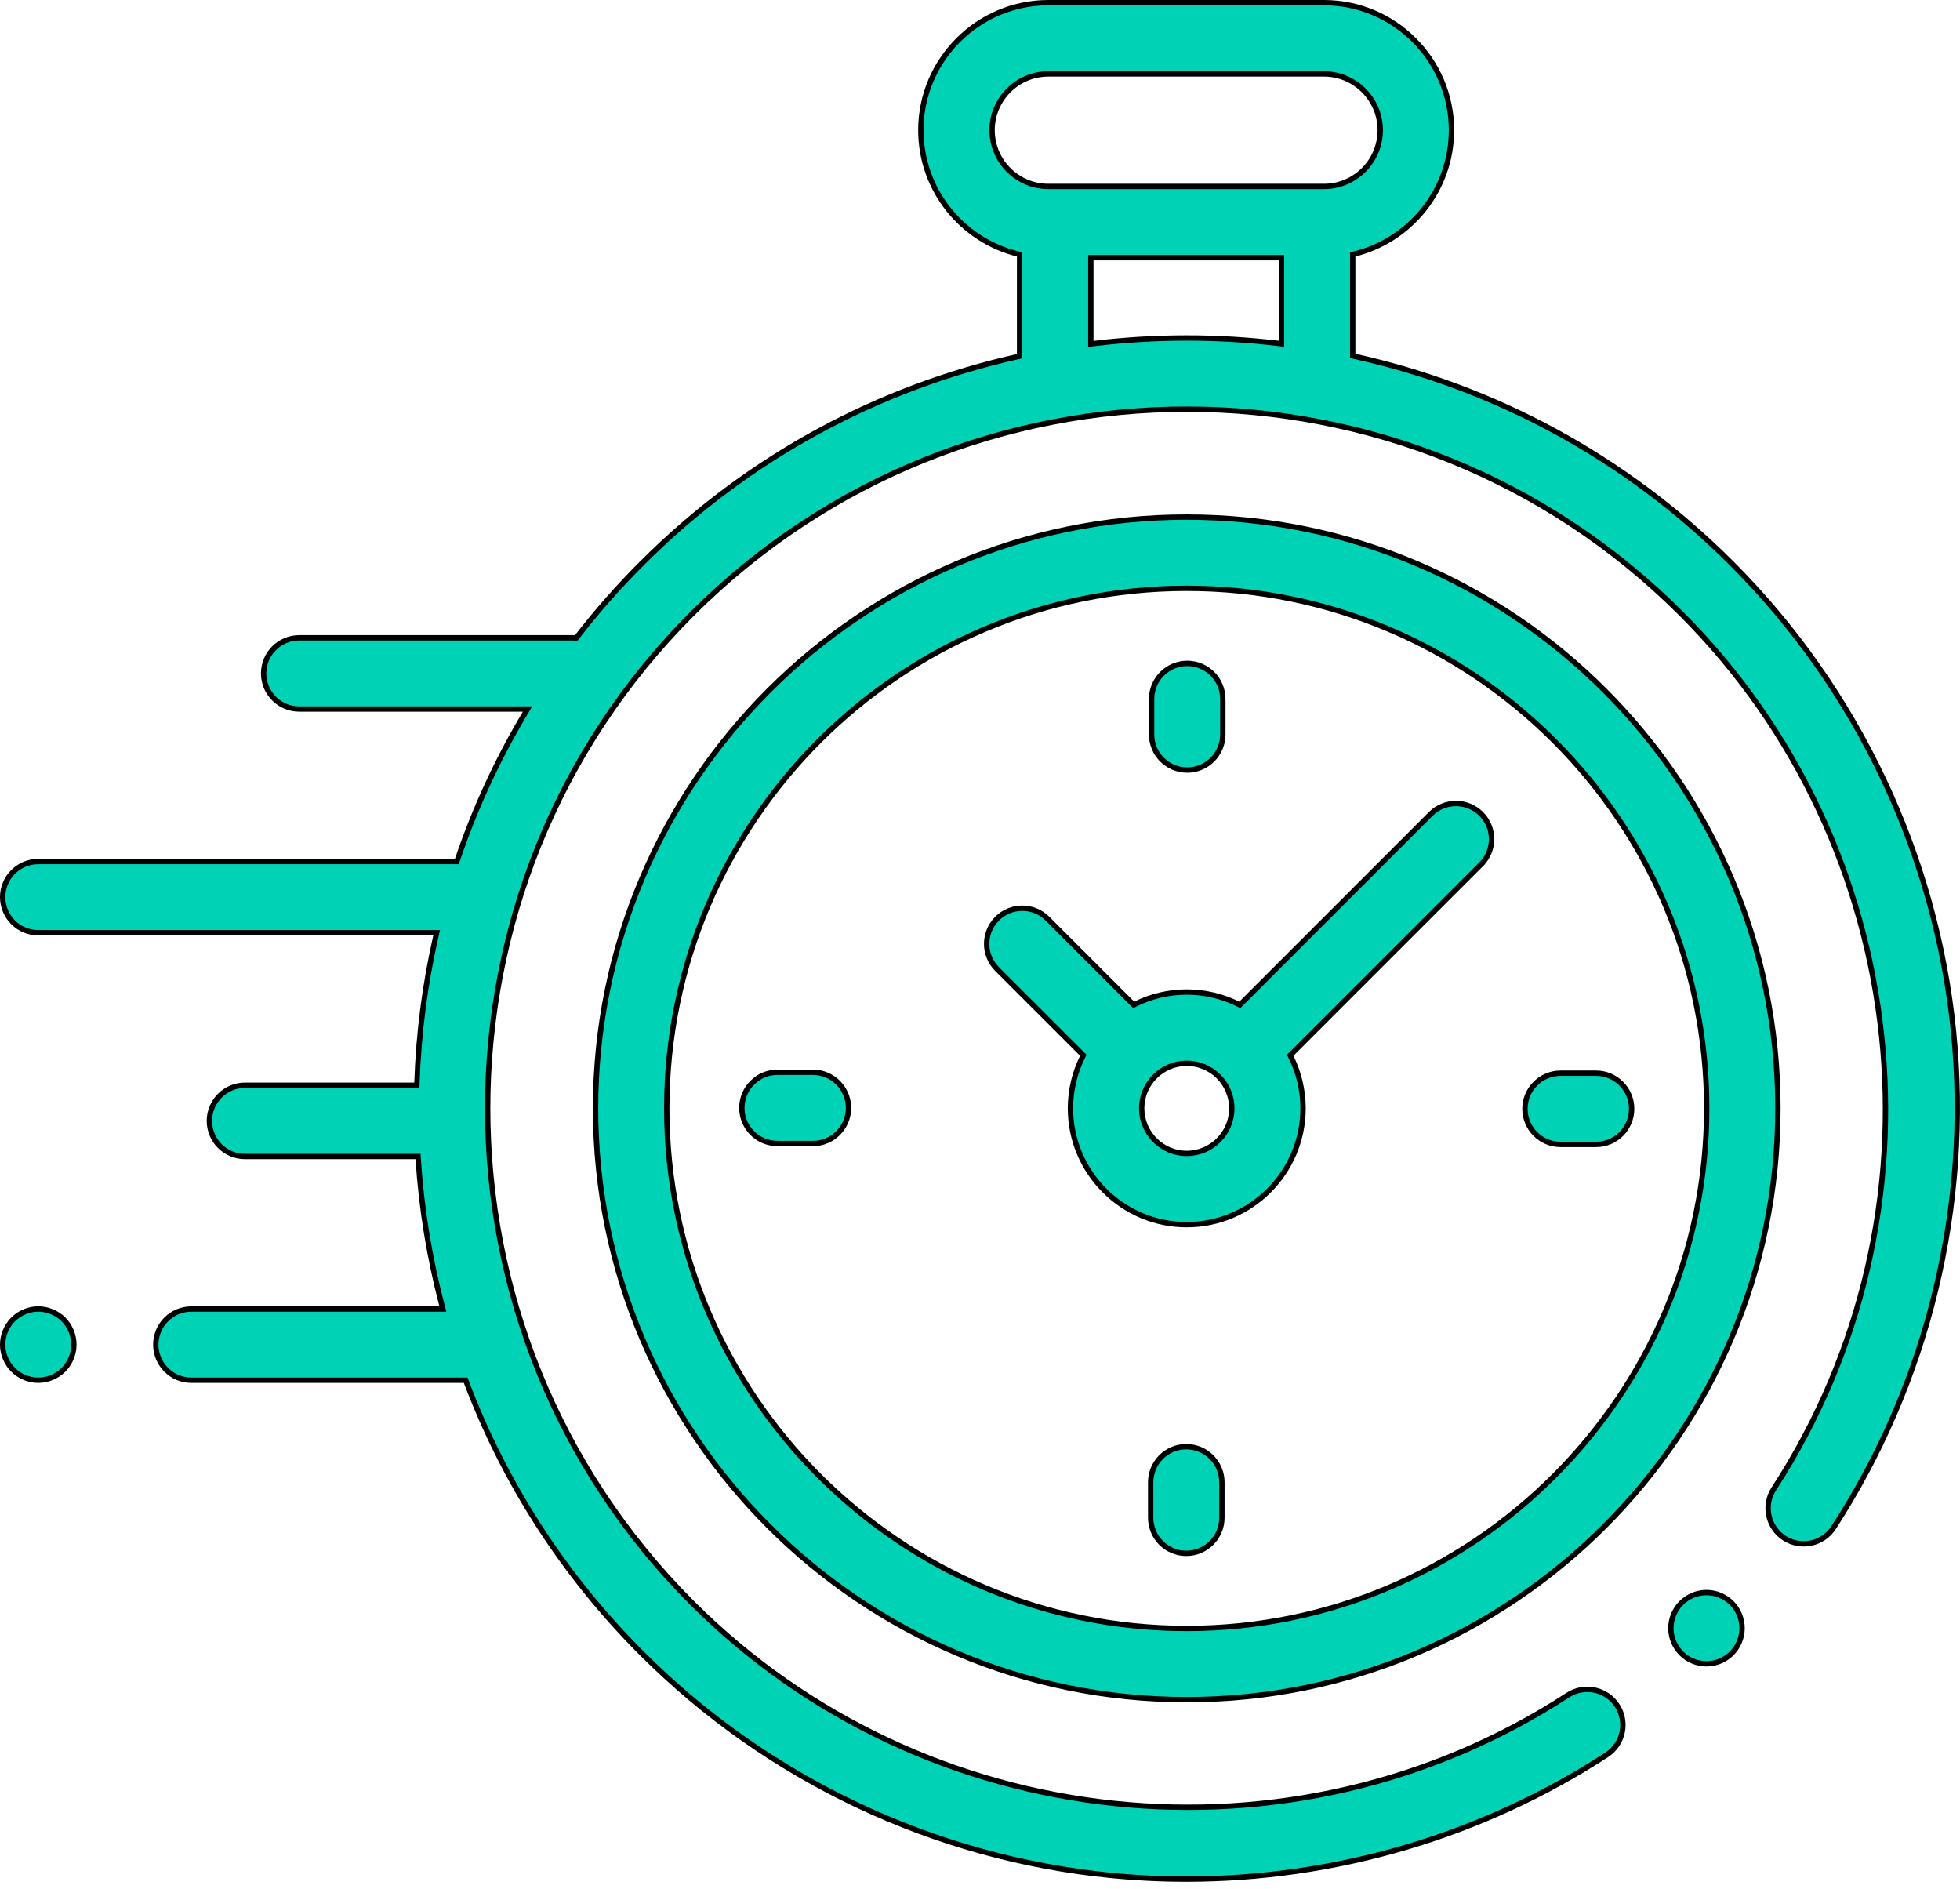 <svg width="55" height="53" viewBox="0 0 55 53" fill="none" xmlns="http://www.w3.org/2000/svg">
<path d="M37.959 9.926V9.986L38.018 9.999C41.896 10.86 45.581 12.794 48.592 15.806C52.116 19.329 54.327 23.996 54.819 28.946C55.304 33.827 54.109 38.768 51.452 42.859C51.152 43.322 50.533 43.453 50.07 43.153C49.607 42.852 49.476 42.233 49.776 41.77C54.785 34.057 53.692 23.732 47.179 17.219C39.527 9.567 27.076 9.567 19.424 17.219C11.771 24.871 11.771 37.322 19.424 44.975C25.945 51.496 36.279 52.583 43.996 47.558C44.459 47.257 45.078 47.388 45.379 47.85C45.68 48.312 45.549 48.931 45.087 49.233C41.587 51.511 37.463 52.721 33.285 52.721C32.579 52.721 31.871 52.686 31.164 52.616C26.209 52.127 21.537 49.915 18.011 46.388C15.777 44.155 14.136 41.551 13.086 38.773L13.068 38.724H13.016H5.371C4.819 38.724 4.372 38.277 4.372 37.725C4.372 37.173 4.819 36.726 5.371 36.726H12.331H12.428L12.403 36.632C12.048 35.281 11.825 33.903 11.735 32.517L11.73 32.447H11.66H6.875C6.323 32.447 5.876 32 5.876 31.448C5.876 30.896 6.323 30.448 6.875 30.448H11.626H11.698L11.7 30.376C11.746 28.994 11.923 27.615 12.232 26.261L12.253 26.169H12.159H1.074C0.522 26.169 0.075 25.722 0.075 25.17C0.075 24.618 0.522 24.171 1.074 24.171H12.766H12.819L12.837 24.12C13.318 22.7 13.951 21.32 14.736 20.006L14.804 19.892H14.672H8.397C7.845 19.892 7.398 19.445 7.398 18.893C7.398 18.341 7.845 17.894 8.397 17.894H16.052C16.076 17.894 16.101 17.895 16.128 17.897L16.168 17.901L16.193 17.869C16.747 17.152 17.353 16.463 18.011 15.806C21.013 12.803 24.686 10.871 28.553 10.007L28.611 9.994V9.934V7.197V7.138L28.554 7.124C26.997 6.736 25.84 5.327 25.84 3.652C25.84 1.68 27.445 0.075 29.418 0.075H37.152C39.125 0.075 40.73 1.68 40.73 3.652C40.73 5.327 39.573 6.737 38.016 7.124L37.959 7.138V7.197V9.926ZM30.61 9.564V9.649L30.694 9.639C32.414 9.432 34.156 9.43 35.877 9.635L35.96 9.645V9.56V7.305V7.23H35.885H30.685H30.61V7.305V9.564ZM29.418 2.074C28.547 2.074 27.839 2.782 27.839 3.653C27.839 4.523 28.547 5.231 29.418 5.231H29.61H36.96H37.152C38.023 5.231 38.731 4.523 38.731 3.653C38.731 2.782 38.023 2.074 37.152 2.074H29.418Z" fill="#00D2B6" stroke="black" stroke-width="0.15"/>
<path d="M47.18 44.974L47.18 44.974C47.365 44.788 47.623 44.681 47.886 44.681C48.148 44.681 48.406 44.788 48.593 44.974C48.779 45.16 48.885 45.418 48.885 45.681C48.885 45.943 48.778 46.201 48.593 46.387C48.406 46.574 48.149 46.68 47.886 46.68C47.623 46.68 47.365 46.574 47.18 46.387L47.18 46.387C46.993 46.201 46.887 45.943 46.887 45.681C46.887 45.418 46.993 45.16 47.18 44.974Z" fill="#00D2B6" stroke="black" stroke-width="0.15"/>
<path d="M16.712 31.096C16.712 21.949 24.154 14.507 33.301 14.507C42.449 14.507 49.891 21.949 49.891 31.096C49.891 40.244 42.449 47.686 33.301 47.686C24.154 47.686 16.712 40.244 16.712 31.096ZM18.71 31.096C18.71 39.142 25.256 45.688 33.301 45.688C41.347 45.688 47.892 39.142 47.892 31.096C47.892 23.051 41.347 16.506 33.301 16.506C25.256 16.506 18.71 23.051 18.71 31.096Z" fill="#00D2B6" stroke="black" stroke-width="0.15"/>
<path d="M34.743 28.17L34.791 28.194L34.829 28.156L40.15 22.835C40.15 22.835 40.15 22.835 40.15 22.835C40.54 22.445 41.173 22.445 41.563 22.835C41.953 23.225 41.953 23.858 41.563 24.248L41.616 24.301L41.563 24.248L41.407 24.404L36.242 29.569L36.204 29.607L36.228 29.655C36.443 30.09 36.565 30.579 36.565 31.096C36.565 32.896 35.101 34.359 33.301 34.359C31.502 34.359 30.038 32.896 30.038 31.096C30.038 30.579 30.16 30.09 30.375 29.655L30.399 29.607L30.361 29.569L27.979 27.188C27.589 26.797 27.589 26.165 27.979 25.774C28.37 25.384 29.002 25.384 29.393 25.774C29.393 25.774 29.393 25.774 29.393 25.774L31.774 28.156L31.812 28.194L31.86 28.17C32.295 27.955 32.784 27.833 33.301 27.833C33.819 27.833 34.308 27.955 34.743 28.17ZM32.037 31.096C32.037 31.794 32.604 32.361 33.301 32.361C33.999 32.361 34.566 31.794 34.566 31.096C34.566 30.399 33.999 29.832 33.301 29.832C32.604 29.832 32.037 30.399 32.037 31.096Z" fill="#00D2B6" stroke="black" stroke-width="0.15"/>
<path d="M43.792 30.11H44.787C45.339 30.11 45.786 30.558 45.786 31.11C45.786 31.662 45.339 32.109 44.787 32.109H43.792C43.24 32.109 42.792 31.662 42.792 31.11C42.792 30.558 43.24 30.11 43.792 30.11Z" fill="#00D2B6" stroke="black" stroke-width="0.15"/>
<path d="M21.816 30.084H22.811C23.363 30.084 23.81 30.532 23.81 31.084C23.81 31.635 23.363 32.083 22.811 32.083H21.816C21.264 32.083 20.817 31.635 20.817 31.084C20.817 30.532 21.264 30.084 21.816 30.084Z" fill="#00D2B6" stroke="black" stroke-width="0.15"/>
<path d="M34.314 20.606C34.314 21.158 33.866 21.605 33.315 21.605C32.763 21.605 32.315 21.158 32.315 20.606V19.611C32.315 19.059 32.763 18.612 33.315 18.612C33.866 18.612 34.314 19.059 34.314 19.611V20.606Z" fill="#00D2B6" stroke="black" stroke-width="0.15"/>
<path d="M32.289 41.587C32.289 41.035 32.736 40.588 33.288 40.588C33.84 40.588 34.288 41.035 34.288 41.587V42.582C34.288 43.134 33.84 43.581 33.288 43.581C32.736 43.581 32.289 43.134 32.289 42.582V41.587Z" fill="#00D2B6" stroke="black" stroke-width="0.15"/>
<path d="M1.781 38.431L1.781 38.431C1.595 38.617 1.337 38.724 1.074 38.724C0.812 38.724 0.554 38.617 0.368 38.431C0.182 38.245 0.075 37.988 0.075 37.725C0.075 37.462 0.182 37.204 0.368 37.018C0.554 36.833 0.812 36.725 1.074 36.725C1.337 36.725 1.595 36.833 1.781 37.018L1.781 37.018C1.966 37.204 2.073 37.462 2.073 37.725C2.073 37.987 1.966 38.245 1.781 38.431Z" fill="#00D2B6" stroke="black" stroke-width="0.15"/>
</svg>